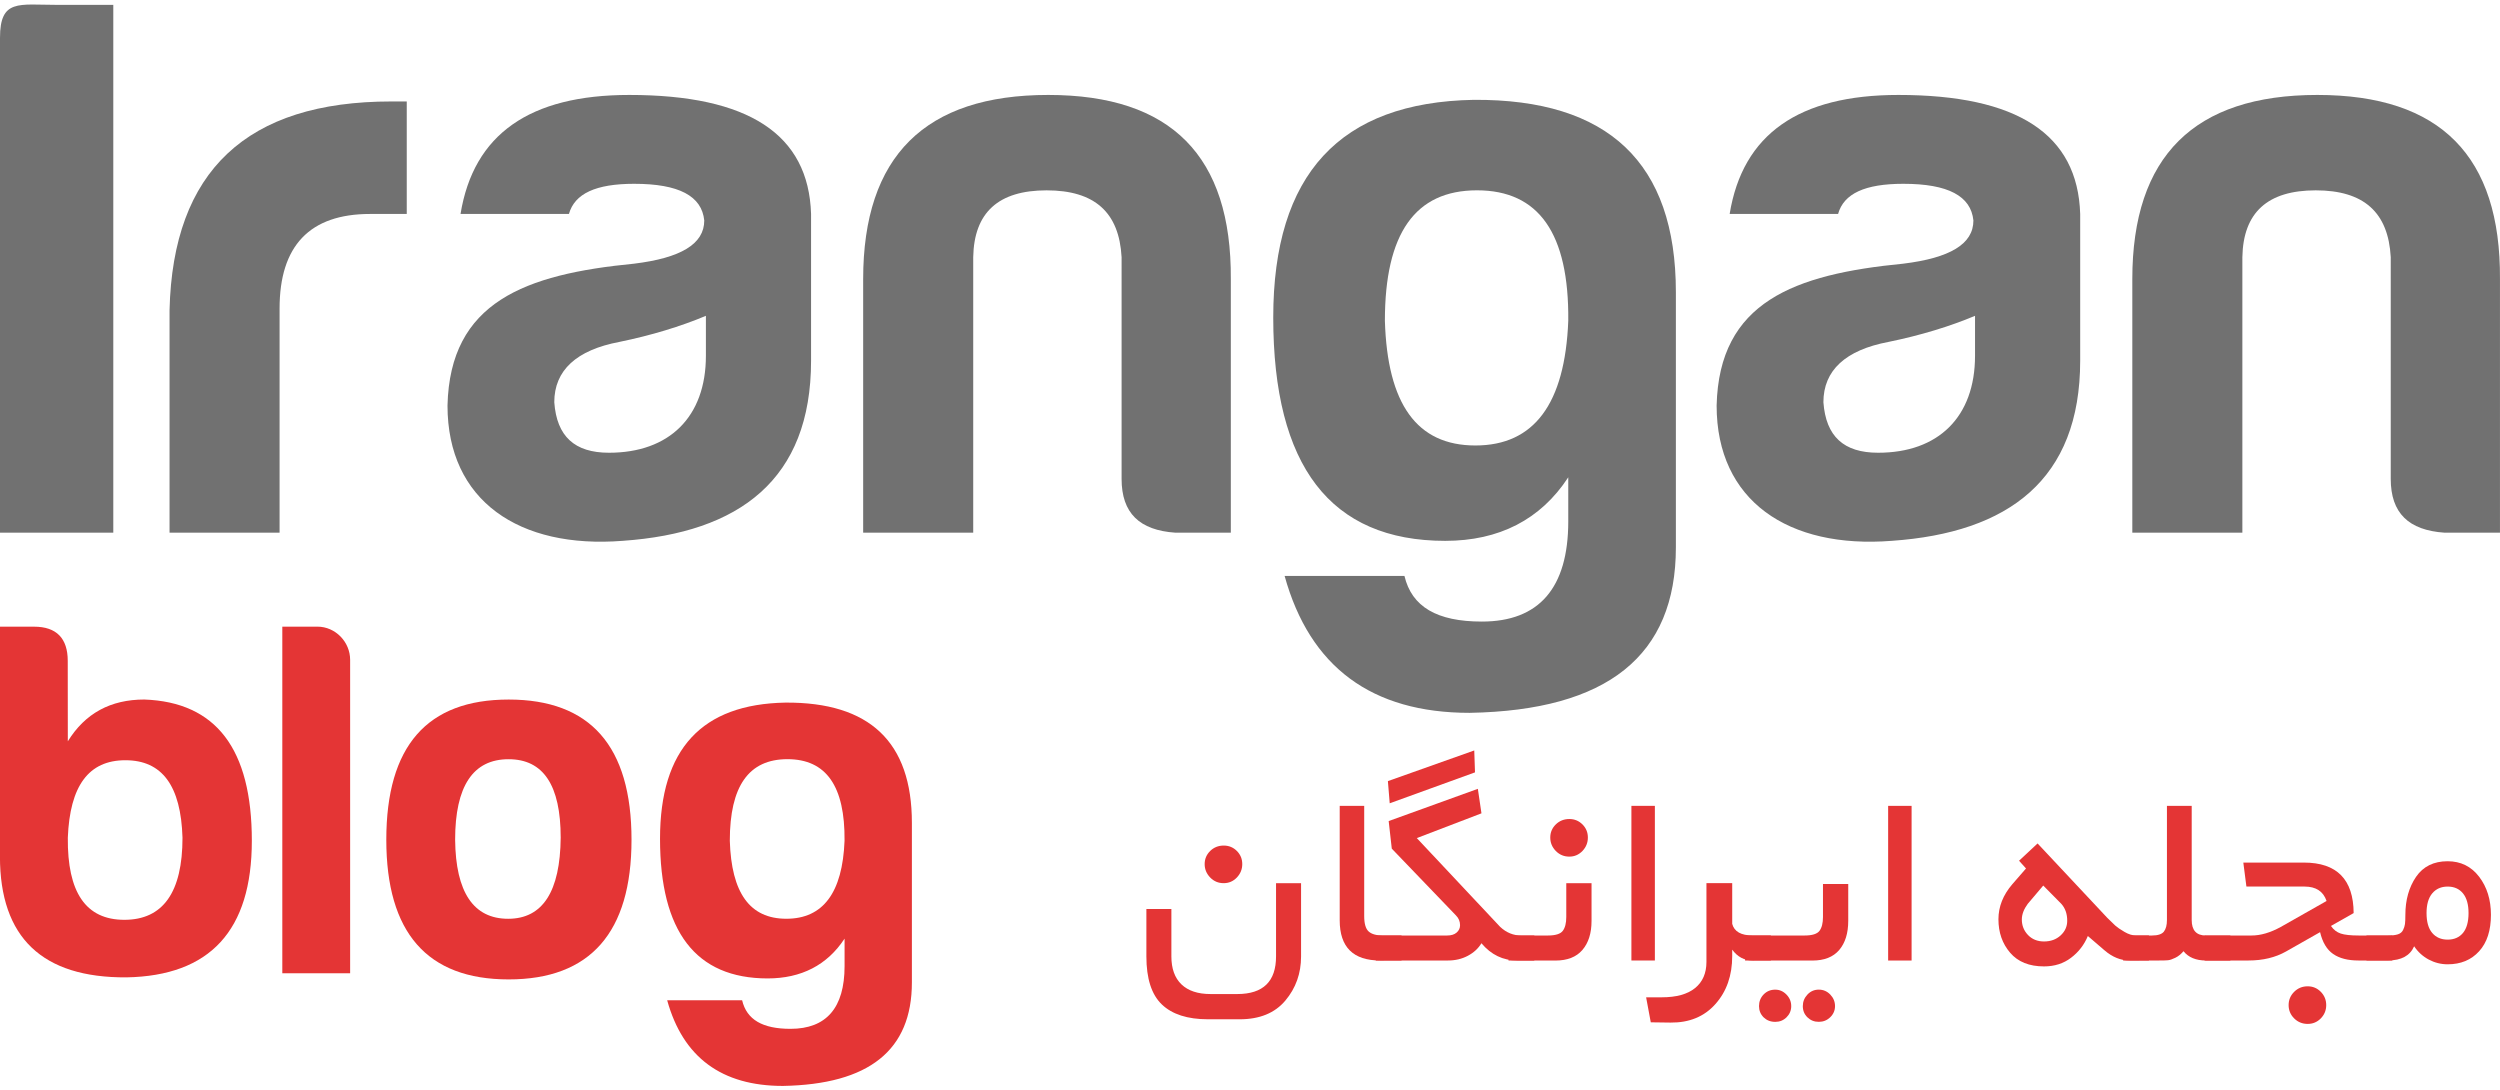<?xml version="1.0" encoding="utf-8"?>
<!-- Generator: Adobe Illustrator 17.0.0, SVG Export Plug-In . SVG Version: 6.00 Build 0)  -->
<!DOCTYPE svg PUBLIC "-//W3C//DTD SVG 1.1//EN" "http://www.w3.org/Graphics/SVG/1.1/DTD/svg11.dtd">
<svg version="1.1" id="Layer_1" xmlns="http://www.w3.org/2000/svg" xmlns:xlink="http://www.w3.org/1999/xlink" x="0px" y="0px"
	 width="94px" height="41px" viewBox="0.172 0 94 41" enable-background="new 0.172 0 94 41" xml:space="preserve">
<g>
	<g>
		<path fill="#717171" d="M0.172,1.424c0-1.472,0.705-1.241,2.145-1.241h2.115v19.846h-4.26V1.424z"/>
		<path fill="#717171" d="M6.547,11.661C6.67,6.42,9.459,3.815,14.884,3.815h0.582v4.23h-1.379c-2.268,0-3.403,1.196-3.403,3.555
			v8.428H6.547V11.661z"/>
		<path fill="#717171" d="M21.564,8.045h-4.076c0.49-3.004,2.605-4.475,6.345-4.475c4.475,0,6.743,1.472,6.835,4.475v5.517
			c0,4.475-2.697,6.467-7.08,6.773c-3.893,0.307-6.59-1.502-6.59-5.087c0.092-3.893,2.911-4.935,7.018-5.334
			c1.747-0.214,2.636-0.735,2.636-1.624c-0.092-0.92-0.951-1.379-2.636-1.379C22.576,6.911,21.78,7.278,21.564,8.045z
			 M26.714,13.377v-1.502c-0.951,0.399-2.054,0.735-3.249,0.98c-1.624,0.307-2.452,1.073-2.452,2.268
			c0.092,1.287,0.766,1.9,2.054,1.9C25.335,17.025,26.714,15.677,26.714,13.377z"/>
		<path fill="#717171" d="M44.367,20.029c-1.349-0.092-2.023-0.735-2.023-2.023V9.67c-0.092-1.686-1.011-2.513-2.82-2.513
			c-1.808,0-2.728,0.828-2.759,2.513v10.359h-4.138v-9.532c0-4.628,2.329-6.927,6.958-6.927s6.896,2.299,6.866,6.927v9.532H44.367z"
			/>
		<path fill="#717171" d="M48.046,11.937c0-5.394,2.512-8.091,7.538-8.183c5.058-0.031,7.601,2.36,7.601,7.234v9.593
			c0,4.076-2.575,6.13-7.754,6.222c-3.678,0-6.007-1.717-6.958-5.149h4.506c0.275,1.164,1.226,1.717,2.912,1.717
			c2.144,0,3.248-1.257,3.248-3.77c0,0,0,0.031,0-1.655c-1.041,1.594-2.604,2.39-4.628,2.39
			C50.19,20.335,48.046,17.515,48.046,11.937z M59.139,12.06c0.031-3.28-1.103-4.904-3.432-4.904c-2.329,0-3.463,1.624-3.463,4.904
			c0.093,3.127,1.196,4.69,3.403,4.69C57.853,16.75,59.017,15.185,59.139,12.06z"/>
		<path fill="#717171" d="M69.284,8.045h-4.077c0.49-3.004,2.605-4.475,6.345-4.475c4.475,0,6.743,1.472,6.835,4.475v5.517
			c0,4.475-2.697,6.467-7.08,6.773c-3.893,0.307-6.59-1.502-6.59-5.087c0.093-3.893,2.912-4.935,7.019-5.334
			c1.748-0.214,2.636-0.735,2.636-1.624c-0.093-0.92-0.951-1.379-2.636-1.379C70.296,6.911,69.498,7.278,69.284,8.045z
			 M74.433,13.377v-1.502c-0.95,0.399-2.053,0.735-3.249,0.98c-1.624,0.307-2.452,1.073-2.452,2.268
			c0.093,1.287,0.766,1.9,2.054,1.9C73.053,17.025,74.433,15.677,74.433,13.377z"/>
		<path fill="#717171" d="M92.087,20.029c-1.349-0.092-2.023-0.735-2.023-2.023V9.67c-0.092-1.686-1.012-2.513-2.82-2.513
			c-1.807,0-2.728,0.828-2.759,2.513v10.359h-4.138v-9.532c0-4.628,2.329-6.927,6.958-6.927c4.628,0,6.896,2.299,6.866,6.927v9.532
			H92.087z"/>
	</g>
	<g>
		<path fill="#E43535" d="M2.722,27.873c0.651-1.054,1.61-1.571,2.875-1.571c2.702,0.096,4.044,1.859,4.044,5.31
			c0,3.375-1.572,5.08-4.716,5.137c-3.163,0.019-4.755-1.496-4.755-4.543v-8.643h1.284c0.843,0,1.265,0.441,1.265,1.284
			L2.722,27.873C2.721,27.873,2.722,27.873,2.722,27.873z M2.722,31.498c-0.02,2.051,0.671,3.087,2.126,3.087
			s2.186-1.035,2.186-3.087c-0.059-1.955-0.766-2.913-2.147-2.913S2.799,29.543,2.722,31.498z"/>
		<path fill="#E43535" d="M13.337,24.807v11.788h-2.55V23.562h1.322C12.782,23.562,13.337,24.136,13.337,24.807z"/>
		<path fill="#E43535" d="M23.917,31.575c0,3.488-1.552,5.251-4.62,5.251s-4.6-1.764-4.6-5.251c0-3.527,1.534-5.272,4.6-5.272
			S23.917,28.047,23.917,31.575z M17.285,31.575c0.02,1.974,0.69,2.971,1.994,2.971c1.305,0,1.956-1.034,1.975-3.048
			c0-1.974-0.652-2.951-1.956-2.951C17.957,28.544,17.285,29.561,17.285,31.575z"/>
		<path fill="#E43535" d="M24.989,31.536c0-3.375,1.572-5.061,4.716-5.118c3.162-0.021,4.754,1.476,4.754,4.522v6
			c0,2.55-1.61,3.833-4.85,3.891c-2.301,0-3.757-1.073-4.351-3.22h2.818c0.172,0.728,0.766,1.073,1.82,1.073
			c1.342,0,2.032-0.785,2.032-2.357c0,0,0,0.02,0-1.035c-0.652,0.996-1.629,1.497-2.895,1.497
			C26.329,36.787,24.989,35.024,24.989,31.536z M31.927,31.612c0.02-2.051-0.689-3.067-2.147-3.067s-2.167,1.016-2.167,3.067
			c0.059,1.956,0.747,2.933,2.126,2.933S31.851,33.568,31.927,31.612z"/>
	</g>
	<g>
		<path fill="#E43535" d="M45.675,32.994c-0.138-0.142-0.208-0.311-0.208-0.504s0.07-0.358,0.208-0.494
			c0.139-0.136,0.309-0.203,0.509-0.203c0.193,0,0.359,0.068,0.494,0.203c0.136,0.137,0.203,0.301,0.203,0.494
			s-0.068,0.362-0.203,0.504c-0.136,0.142-0.301,0.213-0.494,0.213C45.984,33.208,45.814,33.137,45.675,32.994z"/>
		<path fill="#E43535" d="M48.151,35.961v-2.753h0.941v2.753c0,0.64-0.197,1.193-0.592,1.662c-0.395,0.468-0.965,0.702-1.716,0.702
			h-1.192c-0.768,0-1.347-0.186-1.735-0.558c-0.388-0.372-0.581-0.974-0.581-1.806v-1.783h0.94v1.783
			c0,0.458,0.126,0.809,0.378,1.051c0.252,0.242,0.617,0.364,1.095,0.364h1.007C47.667,37.375,48.151,36.903,48.151,35.961z"/>
		<path fill="#E43535" d="M52.066,36.115c-1.015,0-1.521-0.504-1.521-1.512V30.3h0.921v4.148c0,0.284,0.057,0.477,0.169,0.577
			c0.113,0.1,0.289,0.149,0.528,0.149h0.707v0.94L52.066,36.115L52.066,36.115z"/>
		<path fill="#E43535" d="M57.862,36.115h-0.64c-0.536,0-0.985-0.216-1.348-0.649c-0.116,0.193-0.285,0.351-0.508,0.47
			c-0.224,0.12-0.474,0.179-0.751,0.179h-2.714v-0.94h2.684c0.154,0,0.274-0.037,0.358-0.112c0.084-0.074,0.127-0.165,0.127-0.275
			c0-0.142-0.052-0.266-0.155-0.369l-2.412-2.51l-0.117-1.037l3.353-1.212l0.136,0.921l-2.431,0.931l3.13,3.334
			c0.232,0.22,0.501,0.33,0.805,0.33h0.484L57.862,36.115L57.862,36.115z M55.604,28.217l0.028,0.824l-3.207,1.163l-0.068-0.834
			L55.604,28.217z"/>
		<path fill="#E43535" d="M58.67,31.996c-0.139-0.142-0.208-0.311-0.208-0.504s0.069-0.358,0.208-0.494
			c0.139-0.136,0.309-0.203,0.509-0.203c0.193,0,0.358,0.068,0.494,0.203c0.136,0.137,0.203,0.301,0.203,0.494
			s-0.068,0.362-0.203,0.504c-0.137,0.142-0.301,0.213-0.494,0.213C58.979,32.209,58.809,32.139,58.67,31.996z"/>
		<path fill="#E43535" d="M56.892,36.115v-0.94h1.483c0.284,0,0.47-0.059,0.557-0.174c0.088-0.117,0.132-0.291,0.132-0.523v-1.269
			h0.95v1.415c0,0.465-0.115,0.83-0.345,1.096c-0.228,0.265-0.566,0.397-1.012,0.397L56.892,36.115L56.892,36.115z"/>
		<path fill="#E43535" d="M62.395,36.115h-0.882V30.3h0.882V36.115z"/>
		<path fill="#E43535" d="M66.069,36.115c-0.311,0-0.565-0.136-0.766-0.407v0.242c0,0.729-0.21,1.33-0.631,1.802
			c-0.419,0.472-0.981,0.704-1.685,0.697l-0.746-0.01l-0.175-0.94h0.582c0.556,0,0.975-0.116,1.26-0.349
			c0.284-0.232,0.426-0.56,0.426-0.978v-2.966h0.969v1.531c0.077,0.291,0.333,0.436,0.766,0.436h0.687v0.94
			C66.757,36.115,66.069,36.115,66.069,36.115z"/>
		<path fill="#E43535" d="M66.311,37.831c0-0.174,0.059-0.322,0.174-0.44c0.117-0.12,0.262-0.18,0.436-0.18
			c0.161,0,0.303,0.062,0.422,0.185c0.12,0.123,0.179,0.268,0.179,0.436c0,0.161-0.059,0.301-0.174,0.416
			c-0.117,0.117-0.259,0.174-0.427,0.174c-0.174,0-0.319-0.057-0.436-0.169C66.37,38.139,66.311,37.998,66.311,37.831z
			 M68.132,38.252c-0.116-0.113-0.174-0.254-0.174-0.421c0-0.168,0.059-0.313,0.174-0.436c0.117-0.124,0.259-0.185,0.427-0.185
			c0.167,0,0.312,0.062,0.431,0.185c0.119,0.123,0.179,0.268,0.179,0.436c0,0.161-0.061,0.301-0.179,0.416
			c-0.12,0.117-0.264,0.174-0.431,0.174C68.391,38.422,68.249,38.365,68.132,38.252z"/>
		<path fill="#E43535" d="M65.788,36.115v-0.94h2.239c0.284,0,0.47-0.059,0.557-0.174c0.088-0.117,0.132-0.291,0.132-0.523v-1.24
			h0.95v1.386c0,0.465-0.113,0.83-0.34,1.096c-0.226,0.265-0.561,0.397-1.008,0.397L65.788,36.115L65.788,36.115z"/>
		<path fill="#E43535" d="M72.048,36.115h-0.882V30.3h0.882V36.115z"/>
		<path fill="#E43535" d="M80.245,36.115c-0.336,0-0.652-0.13-0.95-0.388l-0.62-0.533c-0.136,0.329-0.346,0.602-0.631,0.818
			c-0.284,0.217-0.623,0.325-1.017,0.325c-0.556,0-0.98-0.171-1.274-0.514c-0.294-0.343-0.44-0.762-0.44-1.259
			c0-0.472,0.174-0.912,0.523-1.318l0.514-0.591l-0.262-0.291l0.697-0.65l2.616,2.792c0.129,0.13,0.23,0.228,0.305,0.296
			c0.075,0.067,0.189,0.146,0.345,0.237c0.155,0.091,0.301,0.136,0.436,0.136h0.484v0.94L80.245,36.115L80.245,36.115z
			 M77.677,33.984l-0.679-0.687l-0.582,0.687c-0.148,0.2-0.223,0.397-0.223,0.591c0,0.227,0.078,0.42,0.232,0.582
			c0.155,0.161,0.355,0.242,0.602,0.242c0.252,0,0.46-0.076,0.625-0.228s0.247-0.335,0.247-0.548
			C77.901,34.364,77.827,34.151,77.677,33.984z"/>
		<path fill="#E43535" d="M83.114,36.115c-0.375,0-0.656-0.117-0.843-0.35c-0.092,0.11-0.192,0.192-0.306,0.247
			c-0.113,0.056-0.205,0.087-0.276,0.093c-0.071,0.007-0.184,0.01-0.34,0.01h-1.347v-0.94h1.085c0.22,0,0.369-0.049,0.446-0.145
			c0.077-0.098,0.116-0.242,0.116-0.436V30.3h0.931v4.293c0,0.389,0.178,0.582,0.533,0.582h0.921v0.94
			C84.033,36.115,83.114,36.115,83.114,36.115z"/>
		<path fill="#E43535" d="M86.432,38.291c-0.139-0.139-0.208-0.306-0.208-0.499s0.069-0.36,0.208-0.499
			c0.139-0.139,0.309-0.208,0.509-0.208c0.193,0,0.358,0.069,0.494,0.208c0.136,0.139,0.203,0.306,0.203,0.499
			s-0.068,0.36-0.203,0.499c-0.137,0.139-0.301,0.208-0.494,0.208C86.741,38.499,86.572,38.43,86.432,38.291z"/>
		<path fill="#E43535" d="M88.851,36.115c-0.401,0-0.719-0.083-0.955-0.247c-0.236-0.164-0.399-0.437-0.489-0.819l-1.279,0.726
			c-0.401,0.227-0.872,0.34-1.415,0.34h-1.647v-0.94h1.765c0.342,0,0.707-0.107,1.095-0.32l1.725-0.978
			c-0.123-0.361-0.398-0.542-0.824-0.542h-2.19l-0.116-0.902h2.277c1.24,0,1.864,0.634,1.871,1.899l-0.853,0.484
			c0.098,0.143,0.22,0.237,0.369,0.286c0.147,0.049,0.371,0.073,0.669,0.073h1.268v0.94C90.121,36.115,88.851,36.115,88.851,36.115z
			"/>
		<path fill="#E43535" d="M89.151,36.115v-0.94h0.814c0.154,0,0.277-0.015,0.368-0.044c0.091-0.029,0.154-0.083,0.193-0.159
			c0.039-0.078,0.063-0.153,0.073-0.228c0.01-0.075,0.015-0.188,0.015-0.345c0-0.561,0.135-1.038,0.402-1.43
			c0.269-0.391,0.664-0.586,1.187-0.586c0.491,0,0.886,0.193,1.183,0.581c0.298,0.389,0.445,0.866,0.445,1.434
			c0,0.588-0.147,1.045-0.445,1.371c-0.297,0.327-0.69,0.489-1.183,0.489c-0.252,0-0.489-0.06-0.712-0.179
			c-0.223-0.12-0.406-0.286-0.547-0.499c-0.155,0.355-0.481,0.533-0.978,0.533h-0.813V36.115z M92.989,34.332
			c0-0.322-0.069-0.569-0.208-0.74c-0.139-0.171-0.332-0.257-0.577-0.257c-0.245,0-0.438,0.086-0.581,0.257s-0.213,0.418-0.213,0.74
			c0,0.33,0.071,0.579,0.213,0.746c0.142,0.168,0.336,0.252,0.581,0.252c0.245,0,0.437-0.084,0.577-0.252
			C92.919,34.91,92.989,34.661,92.989,34.332z"/>
	</g>
</g>
</svg>
